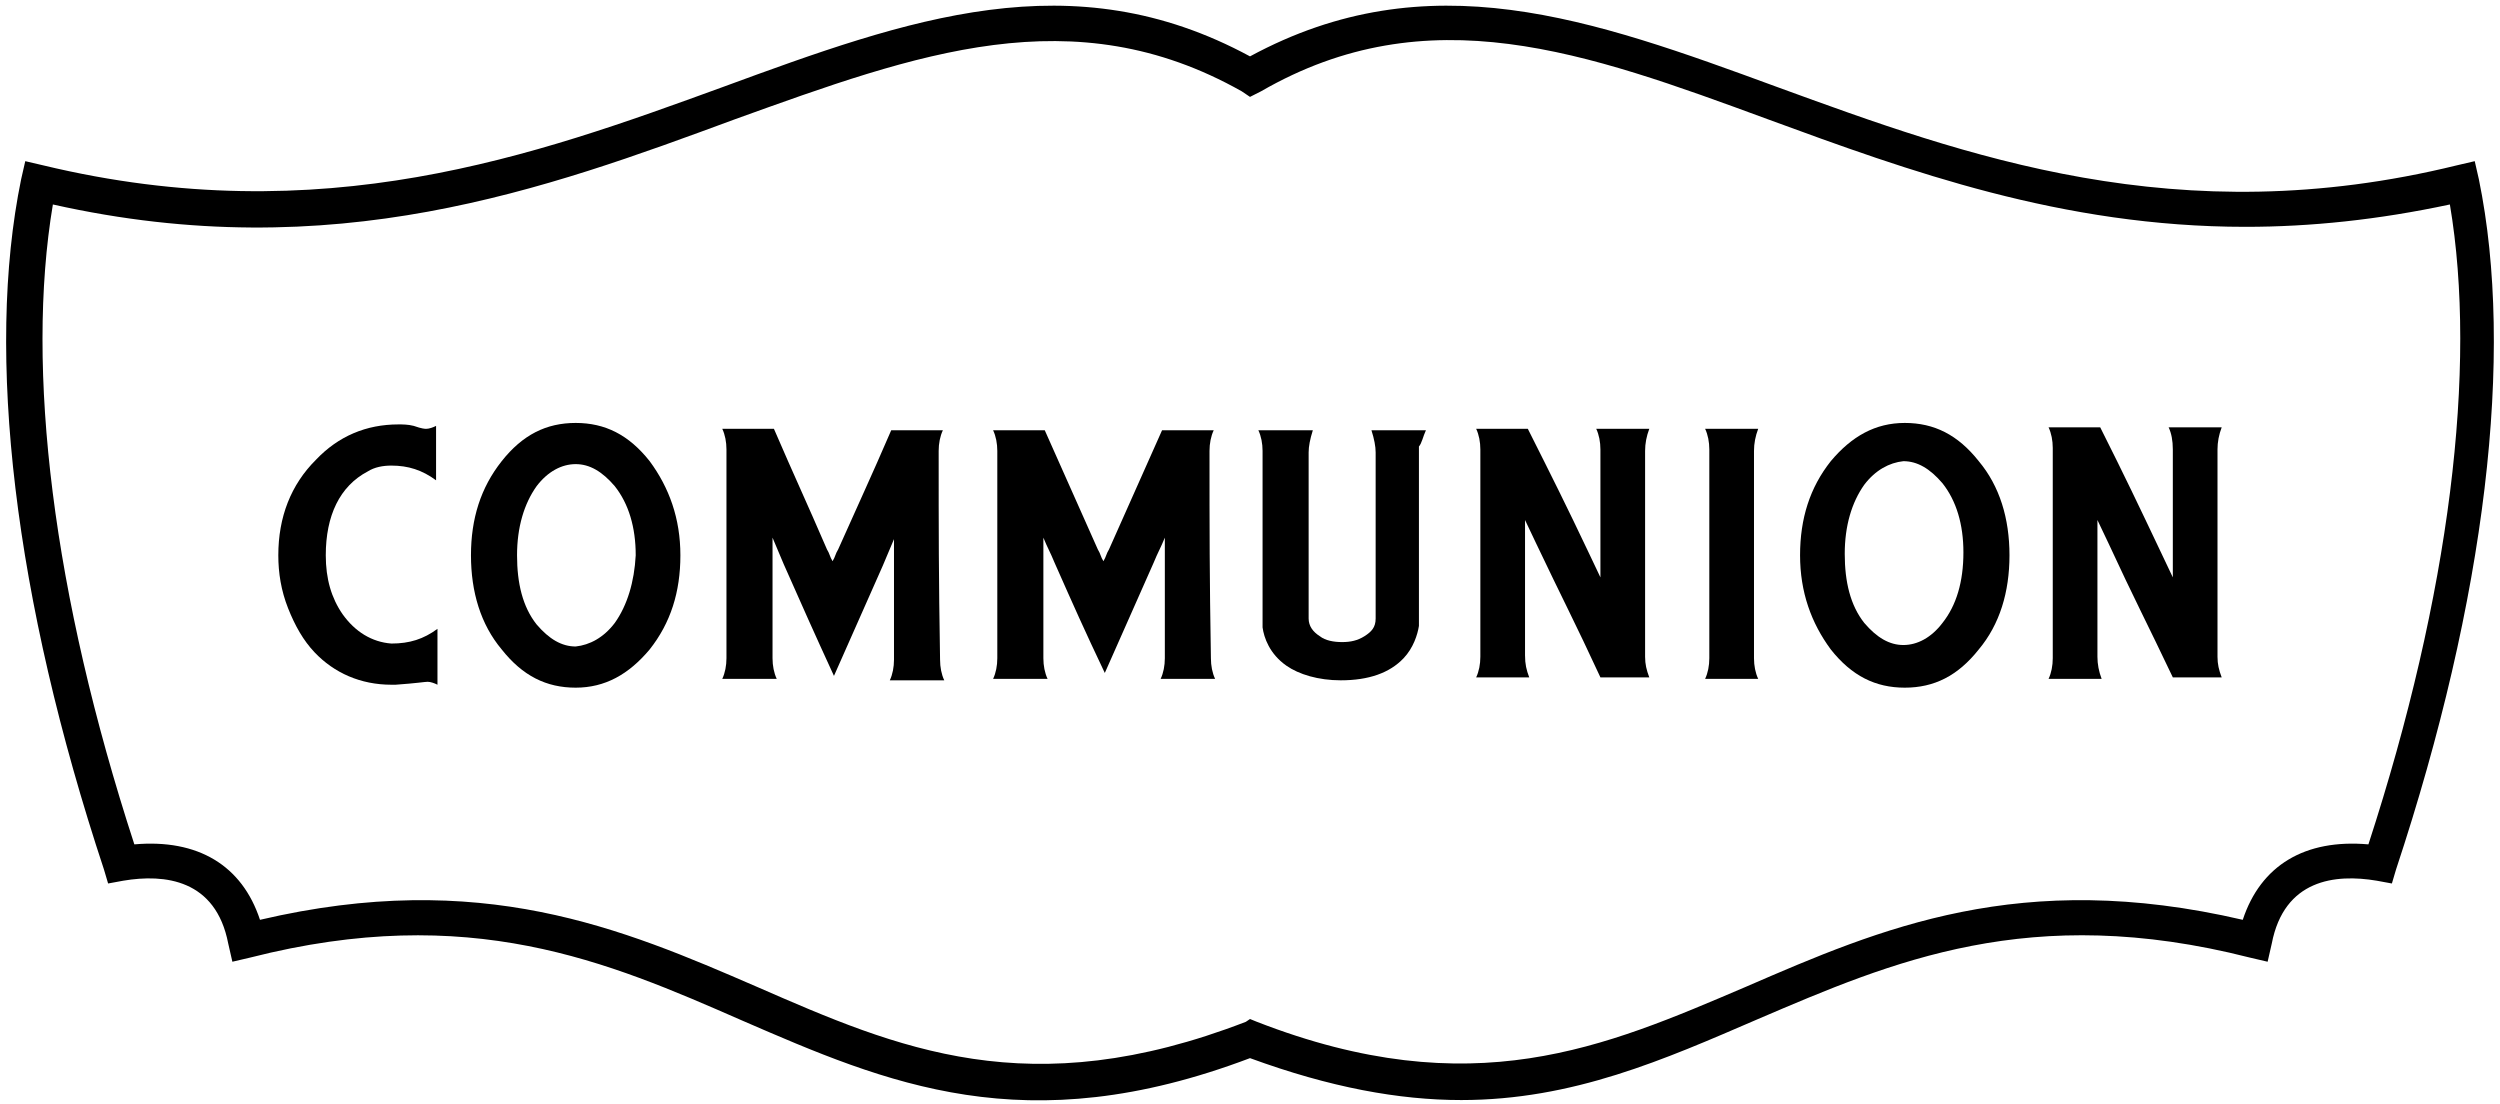 <svg width="385px" height="170px" viewBox="0 0 385 170" version="1.1" xmlns="http://www.w3.org/2000/svg" xmlns:xlink="http://www.w3.org/1999/xlink">
    <g id="Homepage" stroke="none" stroke-width="1" fill="none" fill-rule="evenodd">
        <g id="LOADING" transform="translate(-448, -244)" fill="#000000" fill-rule="nonzero">
            <g id="Group" transform="translate(447, 243)">
                <g id="logo" transform="translate(0, 0)">
                    <g transform="translate(0, 0)">
                        <g id="XMLID_538_">
                            <path d="M226.034,170.408 C216.465,170.408 205.833,168.471 193.5,163.953 C158.84,177.078 137.576,167.826 115.249,158.144 C94.624,149.107 73.36,139.855 39.551,148.461 L36.786,149.107 L36.148,146.31 C34.235,136.412 26.367,135.552 19.988,136.627 L17.649,137.058 L17.011,134.906 C3.19,93.165 -1.276,55.512 4.253,28.616 L4.891,25.819 L7.655,26.465 C50.608,36.793 83.354,24.959 112.273,14.416 C140.979,3.873 166.07,-5.164 193.5,9.682 C220.93,-5.164 246.021,3.873 274.727,14.416 C303.646,24.959 336.392,37.008 379.345,26.465 L382.109,25.819 L382.747,28.616 C388.276,55.512 383.81,93.165 369.989,134.906 L369.351,137.058 L367.012,136.627 C360.633,135.552 352.765,136.412 350.852,146.31 L350.214,149.107 L347.449,148.461 C313.64,139.855 292.376,149.107 271.751,157.928 C257.291,164.168 243.257,170.408 226.034,170.408 Z M193.5,157.928 L194.563,158.359 C227.735,171.268 248.148,162.232 269.837,152.98 C290.675,143.943 312.152,134.691 346.386,142.652 C349.151,134.261 355.955,130.173 365.736,131.033 C378.282,92.519 382.535,57.663 378.282,32.489 C367.225,34.856 356.805,35.932 346.812,35.932 C318.531,35.932 294.928,27.325 273.239,19.365 C245.171,9.037 220.93,0.215 195.201,15.061 L193.5,15.922 L192.224,15.061 C166.282,0.43 142.254,9.252 114.186,19.365 C85.055,30.123 52.309,42.172 9.143,32.489 C4.891,57.878 9.143,92.519 21.689,131.033 C31.47,130.173 38.275,134.261 41.039,142.652 C75.061,134.691 96.75,143.943 117.588,152.98 C139.277,162.447 159.478,171.268 192.862,158.359 L193.5,157.928 Z" id="XMLID_539_"></path>
                        </g>
                        <g id="XMLID_655_" transform="translate(43, 64.548)">
                            <g id="XMLID_684_">
                                <path d="M10.75,31.029 C9.03,28.537 8.17,25.593 8.17,21.969 C8.17,15.854 10.32,11.324 14.62,9.059 C15.695,8.38 16.985,8.153 18.275,8.153 C20.855,8.153 23.005,8.833 25.155,10.418 C25.155,7.021 25.155,5.436 25.155,2.038 C24.725,2.265 24.08,2.491 23.65,2.491 C23.435,2.491 23.005,2.491 21.715,2.038 C20.855,1.812 19.995,1.812 19.35,1.812 C14.405,1.812 10.105,3.624 6.665,7.248 C2.795,11.098 0.86,16.08 0.86,21.969 C0.86,24.687 1.29,27.405 2.365,30.123 C3.44,32.84 4.73,35.105 6.45,36.917 C9.46,40.088 13.545,41.9 18.275,41.9 C18.49,41.9 18.705,41.9 18.92,41.9 C22.145,41.673 23.435,41.447 23.865,41.447 C23.865,41.447 23.865,41.447 23.865,41.447 C23.865,41.447 23.865,41.447 23.865,41.447 C24.295,41.447 24.94,41.673 25.37,41.9 C25.37,38.503 25.37,36.691 25.37,33.293 C23.22,34.879 21.07,35.558 18.275,35.558 C15.265,35.332 12.685,33.746 10.75,31.029 Z" id="XMLID_685_"></path>
                            </g>
                            <g id="XMLID_680_" transform="translate(30.1, 0)">
                                <path d="M32.68,21.969 C32.68,16.307 30.96,11.551 27.95,7.474 C24.725,3.397 21.07,1.585 16.555,1.585 C12.04,1.585 8.385,3.397 5.16,7.474 C1.935,11.551 0.43,16.307 0.43,21.969 C0.43,27.631 1.935,32.614 5.16,36.464 C8.385,40.541 12.04,42.353 16.555,42.353 C21.07,42.353 24.725,40.314 27.95,36.464 C31.175,32.387 32.68,27.631 32.68,21.969 Z M22.575,32.387 C20.855,34.652 18.705,35.785 16.555,36.011 C14.405,36.011 12.47,34.879 10.535,32.614 C8.385,29.896 7.525,26.272 7.525,21.969 C7.525,17.666 8.6,14.042 10.535,11.324 C12.255,9.059 14.405,7.927 16.555,7.927 C18.705,7.927 20.64,9.059 22.575,11.324 C24.725,14.042 25.8,17.666 25.8,21.969 C25.585,26.046 24.51,29.67 22.575,32.387 Z" id="XMLID_681_"></path>
                            </g>
                            <g id="XMLID_670_" transform="translate(68.8, 2.265)">
                                <path d="M33.755,3.624 C33.755,2.491 33.97,1.359 34.4,0.453 C31.175,0.453 29.67,0.453 26.445,0.453 C23.22,7.927 21.5,11.551 18.275,18.798 C17.845,19.478 17.845,19.931 17.415,20.61 C16.985,19.931 16.985,19.478 16.555,18.798 C13.33,11.324 11.61,7.701 8.385,0.226 C5.16,0.226 3.655,0.226 0.43,0.226 C0.86,1.132 1.075,2.265 1.075,3.397 C1.075,16.307 1.075,22.649 1.075,35.558 C1.075,36.691 0.86,37.823 0.43,38.729 C3.655,38.729 5.375,38.729 8.815,38.729 C8.385,37.823 8.17,36.691 8.17,35.558 C8.17,29.896 8.17,26.952 8.17,21.29 C8.17,19.478 8.17,18.572 8.17,16.986 C8.815,18.572 9.245,19.478 9.89,21.063 C12.9,27.858 14.405,31.255 17.63,38.276 C20.64,31.481 22.145,28.084 25.155,21.29 C25.8,19.704 26.23,18.798 26.875,17.213 C26.875,19.025 26.875,19.931 26.875,21.516 C26.875,27.178 26.875,30.123 26.875,35.785 C26.875,36.917 26.66,38.05 26.23,38.956 C29.455,38.956 31.175,38.956 34.615,38.956 C34.185,38.05 33.97,36.917 33.97,35.785 C33.755,22.649 33.755,16.307 33.755,3.624 Z" id="XMLID_679_"></path>
                            </g>
                            <g id="XMLID_668_" transform="translate(109.65, 2.265)">
                                <path d="M34.615,3.624 C34.615,2.491 34.83,1.359 35.26,0.453 C32.035,0.453 30.53,0.453 27.305,0.453 C24.08,7.701 22.36,11.551 19.135,18.798 C18.705,19.478 18.705,19.931 18.275,20.61 C17.845,19.931 17.845,19.478 17.415,18.798 C14.19,11.551 12.47,7.701 9.245,0.453 C6.02,0.453 4.515,0.453 1.29,0.453 C1.72,1.359 1.935,2.491 1.935,3.624 C1.935,16.307 1.935,22.875 1.935,35.558 C1.935,36.691 1.72,37.823 1.29,38.729 C4.515,38.729 6.235,38.729 9.675,38.729 C9.245,37.823 9.03,36.691 9.03,35.558 C9.03,29.896 9.03,26.952 9.03,21.29 C9.03,19.478 9.03,18.572 9.03,16.986 C9.675,18.572 10.105,19.251 10.75,20.837 C13.76,27.631 15.265,31.029 18.49,37.823 C21.5,31.029 23.005,27.631 26.015,20.837 C26.66,19.251 27.09,18.572 27.735,16.986 C27.735,18.798 27.735,19.704 27.735,21.29 C27.735,26.952 27.735,29.896 27.735,35.558 C27.735,36.691 27.52,37.823 27.09,38.729 C30.315,38.729 32.035,38.729 35.475,38.729 C35.045,37.823 34.83,36.691 34.83,35.558 C34.615,22.649 34.615,16.307 34.615,3.624 Z" id="XMLID_669_"></path>
                            </g>
                            <g id="XMLID_666_" transform="translate(150.5, 2.265)">
                                <path d="M27.09,0.453 C23.65,0.453 21.93,0.453 18.705,0.453 C19.135,1.812 19.35,2.944 19.35,3.85 C19.35,14.269 19.35,19.025 19.35,29.443 C19.35,30.802 18.705,31.481 17.63,32.161 C16.555,32.84 15.48,33.067 14.19,33.067 C14.19,33.067 14.19,33.067 14.19,33.067 C14.19,33.067 14.19,33.067 14.19,33.067 C12.9,33.067 11.61,32.84 10.75,32.161 C9.675,31.481 9.03,30.576 9.03,29.443 C9.03,19.025 9.03,14.269 9.03,3.85 C9.03,2.944 9.245,1.812 9.675,0.453 C6.235,0.453 4.515,0.453 1.29,0.453 C1.72,1.359 1.935,2.491 1.935,3.624 C1.935,13.816 1.935,18.798 1.935,28.99 C1.935,29.217 1.935,29.217 1.935,29.443 C1.935,29.443 1.935,29.67 1.935,29.67 C1.935,30.123 1.935,30.349 1.935,30.802 C2.15,32.387 3.01,34.879 5.59,36.691 C5.59,36.691 5.59,36.691 5.59,36.691 C5.59,36.691 5.59,36.691 5.59,36.691 C7.525,38.05 10.535,38.956 13.975,38.956 C13.975,38.956 13.975,38.956 13.975,38.956 C13.975,38.956 13.975,38.956 13.975,38.956 C13.975,38.956 13.975,38.956 13.975,38.956 C13.975,38.956 13.975,38.956 13.975,38.956 C18.275,38.956 21.5,37.823 23.65,35.558 C25.155,33.973 25.8,31.934 26.015,30.576 C26.015,30.123 26.015,29.896 26.015,29.217 C26.015,29.217 26.015,28.99 26.015,28.99 C26.015,28.764 26.015,28.764 26.015,28.537 C26.015,18.345 26.015,13.136 26.015,2.944 C26.445,2.491 26.66,1.359 27.09,0.453 Z" id="XMLID_667_"></path>
                            </g>
                            <g id="XMLID_664_" transform="translate(184.9, 2.265)">
                                <path d="M26.445,3.624 C26.445,2.491 26.66,1.359 27.09,0.226 C23.865,0.226 22.145,0.226 18.92,0.226 C19.35,1.132 19.565,2.265 19.565,3.397 C19.565,9.512 19.565,12.683 19.565,19.025 C19.565,20.61 19.565,21.516 19.565,23.102 C18.92,21.743 18.49,20.837 17.845,19.478 C14.19,11.777 12.255,7.927 8.385,0.226 C5.16,0.226 3.655,0.226 0.43,0.226 C0.86,1.132 1.075,2.265 1.075,3.397 C1.075,16.08 1.075,22.649 1.075,35.332 C1.075,36.464 0.86,37.597 0.43,38.503 C3.655,38.503 5.375,38.503 8.6,38.503 C8.17,37.37 7.955,36.464 7.955,35.105 C7.955,28.311 7.955,25.14 7.955,18.345 C7.955,16.76 7.955,15.854 7.955,14.269 C8.6,15.628 9.03,16.533 9.675,17.892 C13.545,26.046 15.695,30.123 19.565,38.503 C22.575,38.503 24.08,38.503 27.09,38.503 C26.66,37.37 26.445,36.464 26.445,35.332 C26.445,22.875 26.445,16.307 26.445,3.624 Z" id="XMLID_665_"></path>
                            </g>
                            <g id="XMLID_662_" transform="translate(219.3, 2.265)">
                                <path d="M8.815,3.624 C8.815,2.491 9.03,1.359 9.46,0.226 C6.235,0.226 4.515,0.226 1.29,0.226 C1.72,1.132 1.935,2.265 1.935,3.397 C1.935,16.307 1.935,22.649 1.935,35.558 C1.935,36.691 1.72,37.823 1.29,38.729 C4.515,38.729 6.235,38.729 9.46,38.729 C9.03,37.823 8.815,36.691 8.815,35.558 C8.815,22.875 8.815,16.307 8.815,3.624 Z" id="XMLID_663_"></path>
                            </g>
                            <g id="XMLID_658_" transform="translate(234.35, 0)">
                                <path d="M33.11,21.969 C33.11,16.307 31.605,11.324 28.38,7.474 C25.155,3.397 21.5,1.585 16.985,1.585 C12.47,1.585 8.815,3.624 5.59,7.474 C2.365,11.551 0.86,16.307 0.86,21.969 C0.86,27.631 2.58,32.387 5.59,36.464 C8.815,40.541 12.47,42.353 16.985,42.353 C21.5,42.353 25.155,40.541 28.38,36.464 C31.605,32.614 33.11,27.631 33.11,21.969 Z M22.79,32.387 C21.07,34.652 18.92,35.785 16.77,35.785 C14.62,35.785 12.685,34.652 10.75,32.387 C8.6,29.67 7.74,26.046 7.74,21.743 C7.74,17.439 8.815,13.816 10.75,11.098 C12.47,8.833 14.62,7.701 16.77,7.474 C18.92,7.474 20.855,8.606 22.79,10.871 C24.94,13.589 26.015,17.213 26.015,21.516 C26.015,26.046 24.94,29.67 22.79,32.387 Z" id="XMLID_659_"></path>
                            </g>
                            <g id="XMLID_656_" transform="translate(273.05, 2.265)">
                                <path d="M26.445,3.397 C26.445,2.265 26.66,1.132 27.09,-1.60927676e-14 C23.865,-1.60927676e-14 22.145,-1.60927676e-14 18.92,-1.60927676e-14 C19.35,0.906 19.565,2.038 19.565,3.397 C19.565,9.739 19.565,12.91 19.565,19.025 C19.565,20.61 19.565,21.516 19.565,23.102 C18.92,21.743 18.49,20.837 17.845,19.478 C14.19,11.777 12.255,7.701 8.385,-1.60927676e-14 C5.16,-1.60927676e-14 3.655,-1.60927676e-14 0.43,-1.60927676e-14 C0.86,0.906 1.075,2.038 1.075,3.171 C1.075,16.08 1.075,22.649 1.075,35.558 C1.075,36.691 0.86,37.823 0.43,38.729 C3.655,38.729 5.375,38.729 8.6,38.729 C8.17,37.597 7.955,36.464 7.955,35.332 C7.955,28.537 7.955,25.14 7.955,18.345 C7.955,16.76 7.955,15.854 7.955,14.269 C8.6,15.628 9.03,16.533 9.675,17.892 C13.545,26.272 15.695,30.349 19.565,38.503 C22.575,38.503 24.08,38.503 27.09,38.503 C26.66,37.37 26.445,36.464 26.445,35.332 C26.445,22.875 26.445,16.307 26.445,3.397 Z" id="XMLID_657_"></path>
                            </g>
                        </g>
                    </g>
                </g>
            </g>
        </g>
    </g>
</svg>